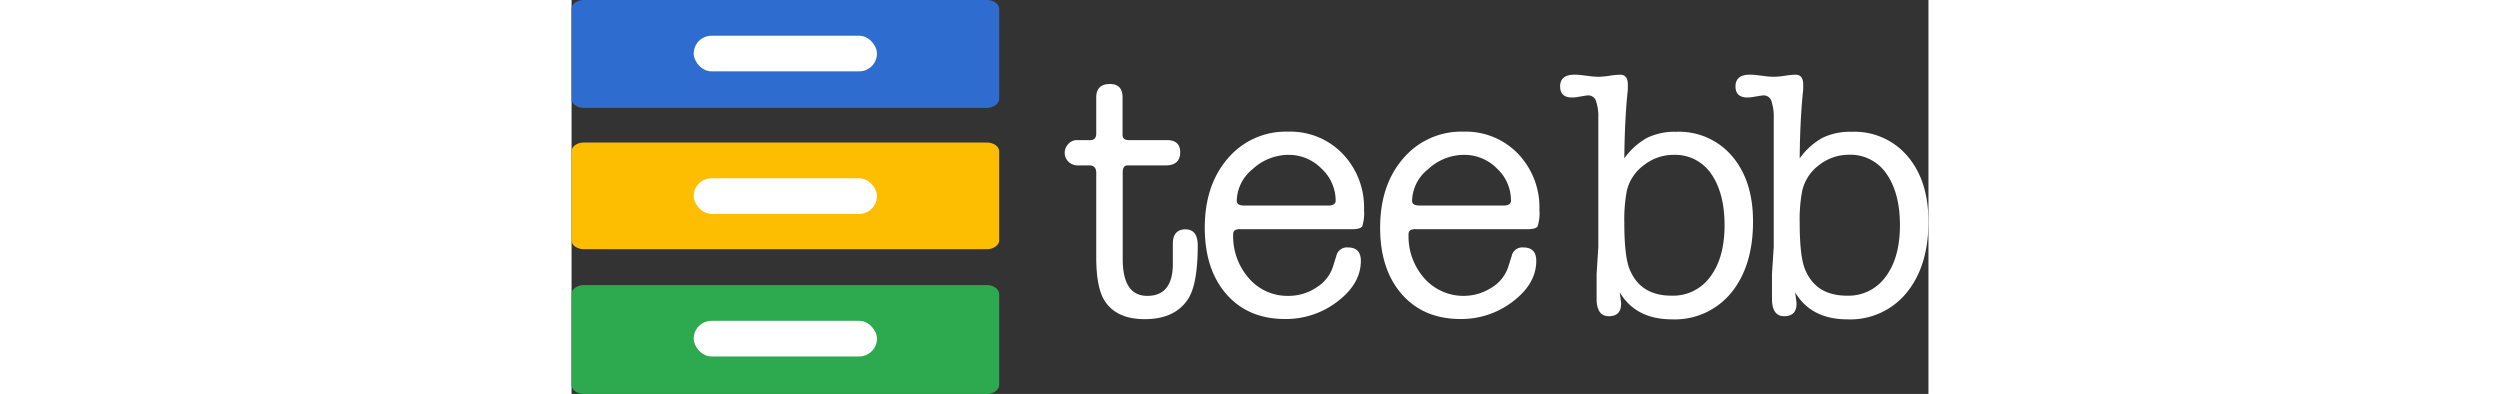 <svg xmlns="http://www.w3.org/2000/svg" viewBox="0 0 285.58 82.91" height="45px">
    <rect x="0" y="0" width="285.58" height="82.91" fill="#333333" stroke="none"/>
    <defs>
        <style>
            .cls-2 {
            fill: #2e6cd0;
            }

            .cls-3 {
            fill: #fff;
            }

            .cls-4 {
            fill: #fdbd00;
            }

            .cls-5 {
            fill: #2da94f;
            }</style>
    </defs>
    <g id="图层_2">
        <g id="TEEBB">
            <path class="cls-3"
                  d="M126.55,56V51.27c0-2,.94-3,2.66-3s2.58,1.14,2.58,3.4q0,8.05-2,11.22-2.79,4.29-9.16,4.28-5.88,0-8.36-3.76-1.84-2.73-1.84-9.3V36.36c0-1-.48-1.55-1.43-1.55h-2.42a2.74,2.74,0,0,1-2-.78,2.51,2.51,0,0,1-.79-1.88,2.65,2.65,0,0,1,.77-1.85,2.37,2.37,0,0,1,1.74-.81h2.88c.83,0,1.25-.46,1.25-1.4v-7.6c0-1.87,1-2.81,2.88-2.81,1.77,0,2.66.94,2.66,2.81v7.9c0,.73.44,1.1,1.33,1.1h8c1.87,0,2.8.86,2.8,2.59s-1,2.73-3,2.73H117c-.69,0-1,.52-1,1.55V54.52q0,7.75,5.17,7.75T126.55,56Z"/>
            <path class="cls-3"
                  d="M166.79,44.18a9.23,9.23,0,0,1-.37,3.44c-.25.42-1,.62-2.14.62H140.8a2,2,0,0,0-1.25.26,1.08,1.08,0,0,0-.3.85,13.31,13.31,0,0,0,3.32,9.23,10.68,10.68,0,0,0,8.27,3.69,10.56,10.56,0,0,0,5.94-1.77,8.08,8.08,0,0,0,3.51-4.5l.67-2.14a2.28,2.28,0,0,1,2.43-1.78c1.82,0,2.73.94,2.73,2.81q0,4.8-4.87,8.53a17.77,17.77,0,0,1-11.07,3.72q-7.76,0-12.33-5.2t-4.58-14q0-9,4.87-14.62a16,16,0,0,1,12.7-5.61,15.23,15.23,0,0,1,11.44,4.65A16.26,16.26,0,0,1,166.79,44.18ZM140,42.26c0,.69.54,1,1.62,1h17.65c1,0,1.55-.35,1.55-1a9.19,9.19,0,0,0-3-6.79,9.62,9.62,0,0,0-6.94-2.88,11.17,11.17,0,0,0-7.53,3A8.8,8.8,0,0,0,140,42.26Z"/>
            <path class="cls-3"
                  d="M203.7,44.18a9,9,0,0,1-.37,3.44c-.24.42-1,.62-2.14.62H177.71a2.06,2.06,0,0,0-1.25.26,1.08,1.08,0,0,0-.3.85,13.27,13.27,0,0,0,3.33,9.23A11,11,0,0,0,193.7,60.5a8.1,8.1,0,0,0,3.5-4.5l.67-2.14a2.28,2.28,0,0,1,2.44-1.78c1.82,0,2.73.94,2.73,2.81q0,4.8-4.88,8.53a17.75,17.75,0,0,1-11.07,3.72q-7.76,0-12.33-5.2t-4.58-14q0-9,4.88-14.62a16,16,0,0,1,12.69-5.61,15.25,15.25,0,0,1,11.45,4.65A16.29,16.29,0,0,1,203.7,44.18Zm-26.8-1.92c0,.69.54,1,1.63,1h17.64c1,0,1.55-.35,1.55-1a9.18,9.18,0,0,0-2.95-6.79,9.62,9.62,0,0,0-6.94-2.88,11.13,11.13,0,0,0-7.53,3A8.78,8.78,0,0,0,176.9,42.26Z"/>
            <path class="cls-3"
                  d="M222.31,18.85q-.66,6.11-.74,14.48A14.77,14.77,0,0,1,226.38,29a13.34,13.34,0,0,1,6.14-1.26,14.59,14.59,0,0,1,11.77,5.17q4.38,5.16,4.37,13.73,0,9.38-4.61,15a15.31,15.31,0,0,1-12.44,5.57q-7.61,0-11-5.68c.19,1.43.29,2.21.29,2.36,0,1.77-.86,2.66-2.58,2.66s-2.58-1.23-2.58-3.69V57.62l.36-5.68V24.77a9.86,9.86,0,0,0-.55-3.69,1.7,1.7,0,0,0-1.66-1c-.15,0-.79.1-1.92.29a7.88,7.88,0,0,1-1.4.15c-1.67,0-2.51-.79-2.51-2.36s1-2.44,2.95-2.44a12.07,12.07,0,0,1,1.48.08l1.77.22a15.64,15.64,0,0,0,1.92.14,16.24,16.24,0,0,0,2.29-.22,17.61,17.61,0,0,1,2.21-.22c1.08,0,1.63.69,1.63,2.06Zm-.22,21.35a32.38,32.38,0,0,0-.52,6.64c0,4.87.39,8.22,1.19,10q2.3,5.4,8.77,5.39a9.64,9.64,0,0,0,8.14-4q3-4,3-10.82t-2.86-10.89A9.17,9.17,0,0,0,232,32.59a10.1,10.1,0,0,0-6.32,2.18A9.28,9.28,0,0,0,222.09,40.2Z"/>
            <path class="cls-3"
                  d="M259.22,18.85q-.66,6.11-.74,14.48A14.77,14.77,0,0,1,263.29,29a13.36,13.36,0,0,1,6.15-1.26,14.61,14.61,0,0,1,11.77,5.17q4.37,5.16,4.37,13.73,0,9.38-4.62,15a15.28,15.28,0,0,1-12.44,5.57q-7.61,0-11-5.68c.2,1.43.3,2.21.3,2.36,0,1.77-.87,2.66-2.59,2.66s-2.58-1.23-2.58-3.69V57.62l.37-5.68V24.77a10,10,0,0,0-.56-3.69,1.7,1.7,0,0,0-1.66-1c-.14,0-.78.1-1.92.29a7.88,7.88,0,0,1-1.4.15c-1.67,0-2.51-.79-2.51-2.36s1-2.44,2.95-2.44a12,12,0,0,1,1.48.08l1.77.22a15.64,15.64,0,0,0,1.92.14,16.11,16.11,0,0,0,2.29-.22,17.56,17.56,0,0,1,2.22-.22c1.08,0,1.62.69,1.62,2.06ZM259,40.2a32.38,32.38,0,0,0-.52,6.64q0,7.3,1.19,10,2.31,5.4,8.77,5.39a9.63,9.63,0,0,0,8.14-4q3-4,3-10.82t-2.87-10.89a9.16,9.16,0,0,0-7.84-3.95,10.1,10.1,0,0,0-6.32,2.18A9.38,9.38,0,0,0,259,40.2Z"/>
            <path class="cls-2"
                  d="M90,20.82c0,1-1.17,1.88-2.61,1.88H2.61a3.23,3.23,0,0,1-1.85-.55A1.65,1.65,0,0,1,0,20.82V1.88A1.65,1.65,0,0,1,.76.55,3.23,3.23,0,0,1,2.61,0H87.39C88.83,0,90,.84,90,1.88Z"/>
            <rect class="cls-3" x="25.71" y="7.52" width="38.57" height="7.5" rx="3.75"/>
            <path class="cls-4"
                  d="M90,50.58c0,1-1.17,1.87-2.61,1.87H2.61A3.23,3.23,0,0,1,.76,51.9,1.64,1.64,0,0,1,0,50.58V31.87C0,30.83,1.16,30,2.61,30H87.39c1.44,0,2.61.83,2.61,1.87Z"/>
            <rect class="cls-3" x="25.71" y="37.52" width="38.57" height="7.5" rx="3.75"/>
            <path class="cls-5"
                  d="M90,81c0,1.06-1.17,1.91-2.61,1.91H2.61a3.17,3.17,0,0,1-1.85-.56A1.7,1.7,0,0,1,0,81V61.91C0,60.86,1.16,60,2.61,60H87.39c1.44,0,2.61.86,2.61,1.91Z"/>
            <rect class="cls-3" x="25.71" y="67.52" width="38.57" height="7.5" rx="3.75"/>
        </g>
    </g>
</svg>